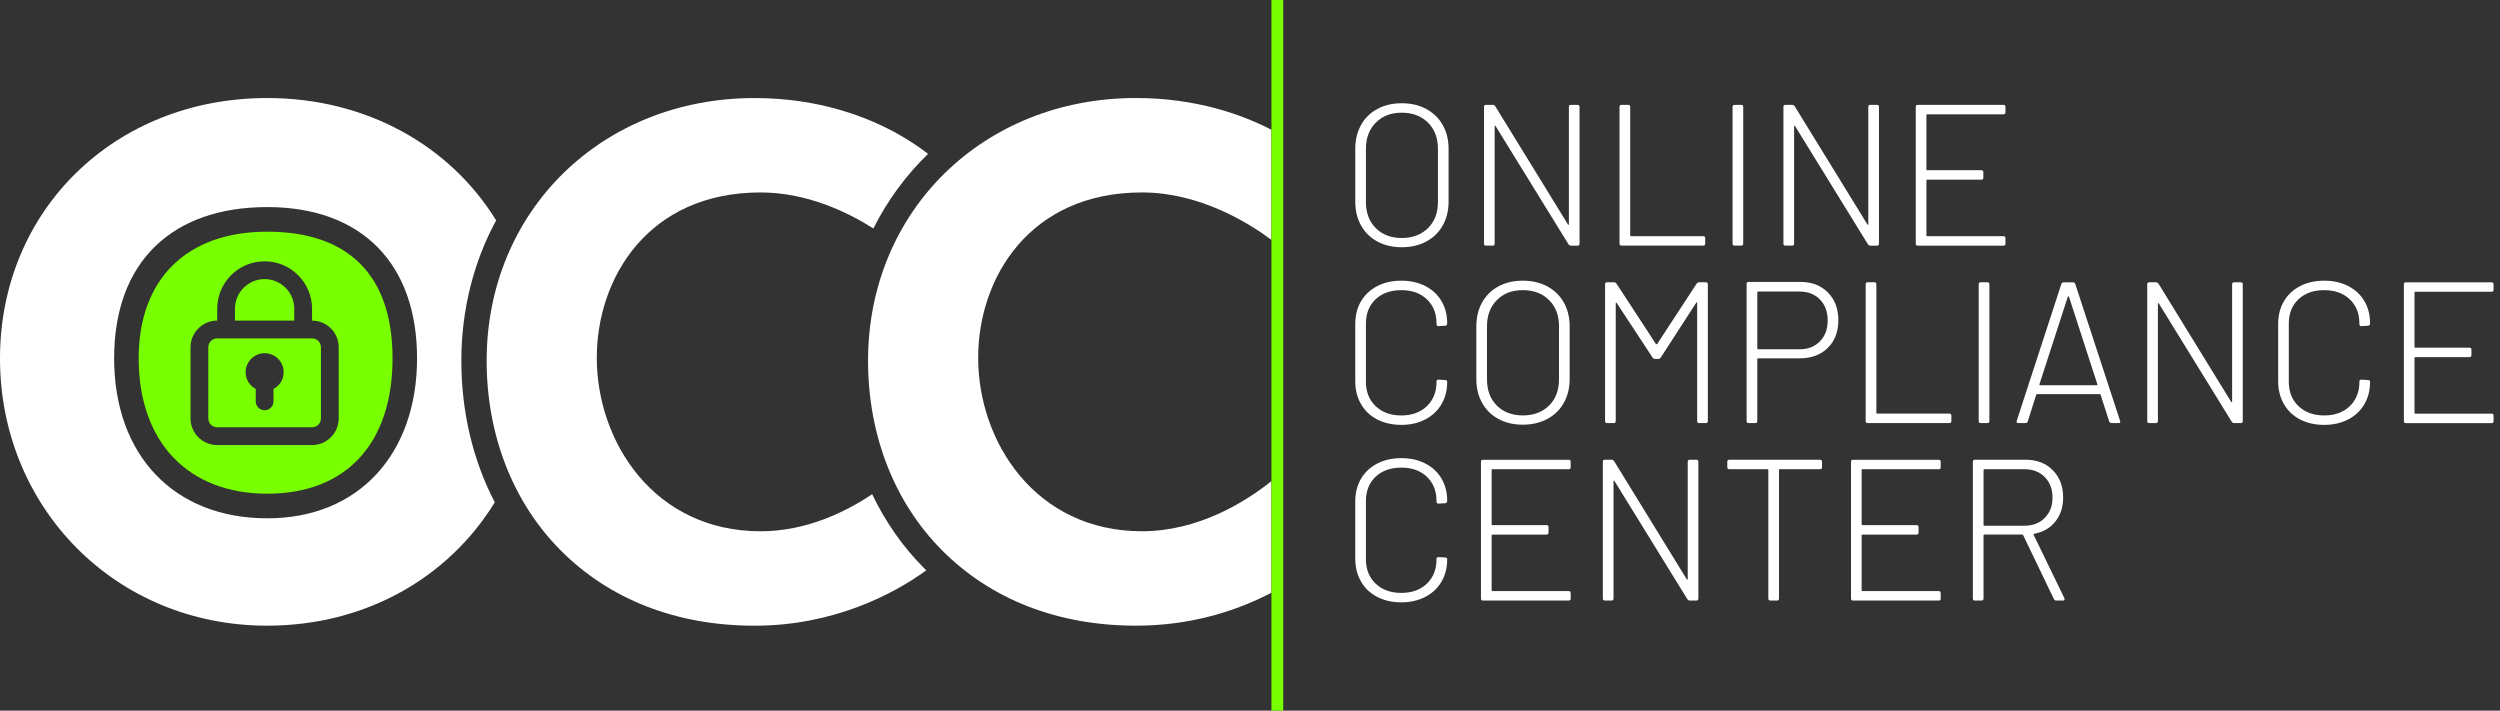 <svg width="197" height="56" viewBox="0 0 197 56" fill="none" xmlns="http://www.w3.org/2000/svg">
<rect x="0" y="0" width="197" height="56" fill="#333333" stroke="none"/>
<g clip-path="url(#clip0_1610_516)">
<path d="M108.532 19.03C107.977 18.729 107.549 18.306 107.248 17.763C106.946 17.22 106.796 16.593 106.796 15.885V11.733C106.796 11.025 106.946 10.4 107.248 9.855C107.549 9.31 107.977 8.888 108.532 8.588C109.086 8.286 109.728 8.136 110.457 8.136C111.186 8.136 111.83 8.286 112.39 8.588C112.95 8.889 113.383 9.312 113.69 9.855C113.997 10.4 114.149 11.025 114.149 11.733V15.885C114.149 16.593 113.995 17.22 113.69 17.763C113.383 18.308 112.95 18.73 112.39 19.03C111.83 19.332 111.185 19.482 110.457 19.482C109.729 19.482 109.086 19.332 108.532 19.03ZM112.525 17.977C113.048 17.459 113.309 16.772 113.309 15.916V11.717C113.309 10.872 113.048 10.188 112.525 9.665C112.002 9.142 111.313 8.88 110.457 8.88C109.601 8.88 108.93 9.142 108.413 9.665C107.895 10.188 107.636 10.872 107.636 11.717V15.916C107.636 16.772 107.894 17.459 108.413 17.977C108.93 18.494 109.612 18.754 110.457 18.754C111.302 18.754 112.002 18.496 112.525 17.977Z" fill="white"/>
<path d="M123.785 8.263H124.308C124.414 8.263 124.467 8.316 124.467 8.421V19.198C124.467 19.304 124.414 19.357 124.308 19.357H123.785C123.71 19.357 123.648 19.32 123.595 19.246L117.858 9.943C117.848 9.911 117.831 9.898 117.811 9.903C117.789 9.908 117.779 9.926 117.779 9.958V19.197C117.779 19.303 117.727 19.356 117.621 19.356H117.098C116.992 19.356 116.939 19.303 116.939 19.197V8.42C116.939 8.314 116.992 8.261 117.098 8.261H117.637C117.71 8.261 117.774 8.298 117.827 8.373L123.548 17.676C123.559 17.707 123.574 17.721 123.596 17.716C123.616 17.71 123.627 17.692 123.627 17.66V8.421C123.627 8.316 123.68 8.263 123.786 8.263H123.785Z" fill="white"/>
<path d="M127.619 19.197V8.42C127.619 8.314 127.672 8.261 127.778 8.261H128.301C128.407 8.261 128.46 8.314 128.46 8.42V18.547C128.46 18.589 128.48 18.61 128.524 18.61H134.212C134.318 18.61 134.371 18.663 134.371 18.769V19.197C134.371 19.303 134.318 19.356 134.212 19.356H127.778C127.672 19.356 127.619 19.303 127.619 19.197Z" fill="white"/>
<path d="M136.526 19.197V8.42C136.526 8.314 136.579 8.261 136.685 8.261H137.207C137.313 8.261 137.366 8.314 137.366 8.42V19.197C137.366 19.303 137.313 19.356 137.207 19.356H136.685C136.579 19.356 136.526 19.303 136.526 19.197Z" fill="white"/>
<path d="M147.38 8.263H147.903C148.009 8.263 148.062 8.316 148.062 8.421V19.198C148.062 19.304 148.009 19.357 147.903 19.357H147.38C147.306 19.357 147.243 19.32 147.19 19.246L141.454 9.943C141.443 9.911 141.427 9.898 141.406 9.903C141.385 9.908 141.375 9.926 141.375 9.958V19.197C141.375 19.303 141.322 19.356 141.216 19.356H140.693C140.587 19.356 140.534 19.303 140.534 19.197V8.42C140.534 8.314 140.587 8.261 140.693 8.261H141.232C141.306 8.261 141.37 8.298 141.422 8.373L147.144 17.676C147.154 17.707 147.17 17.721 147.191 17.716C147.212 17.71 147.222 17.692 147.222 17.66V8.421C147.222 8.316 147.275 8.263 147.381 8.263H147.38Z" fill="white"/>
<path d="M157.872 9.007H151.865C151.823 9.007 151.801 9.029 151.801 9.071V13.35C151.801 13.392 151.822 13.413 151.865 13.413H156.129C156.235 13.413 156.288 13.466 156.288 13.572V14C156.288 14.106 156.235 14.159 156.129 14.159H151.865C151.823 14.159 151.801 14.18 151.801 14.223V18.549C151.801 18.591 151.822 18.613 151.865 18.613H157.872C157.977 18.613 158.03 18.665 158.03 18.771V19.199C158.03 19.305 157.977 19.358 157.872 19.358H151.121C151.015 19.358 150.962 19.305 150.962 19.199V8.422C150.962 8.317 151.015 8.264 151.121 8.264H157.872C157.977 8.264 158.03 8.317 158.03 8.422V8.85C158.03 8.956 157.977 9.009 157.872 9.009V9.007Z" fill="white"/>
<path d="M108.523 33.053C107.973 32.768 107.548 32.364 107.247 31.84C106.945 31.318 106.795 30.718 106.795 30.041V25.525C106.795 24.849 106.945 24.255 107.247 23.742C107.548 23.23 107.973 22.831 108.523 22.546C109.072 22.261 109.706 22.118 110.425 22.118C111.143 22.118 111.761 22.259 112.31 22.539C112.859 22.819 113.285 23.212 113.586 23.72C113.888 24.226 114.038 24.813 114.038 25.479V25.495C114.038 25.548 114.022 25.59 113.99 25.621C113.959 25.653 113.921 25.669 113.879 25.669L113.356 25.7C113.25 25.7 113.197 25.647 113.197 25.541V25.494C113.197 24.702 112.943 24.065 112.436 23.585C111.93 23.104 111.259 22.864 110.424 22.864C109.588 22.864 108.902 23.105 108.395 23.585C107.889 24.065 107.635 24.702 107.635 25.494V30.09C107.635 30.882 107.891 31.522 108.403 32.008C108.915 32.494 109.588 32.737 110.424 32.737C111.259 32.737 111.929 32.494 112.436 32.008C112.943 31.522 113.197 30.883 113.197 30.09V30.059C113.197 29.964 113.25 29.916 113.356 29.916L113.879 29.948C113.985 29.948 114.038 29.995 114.038 30.09C114.038 30.756 113.888 31.345 113.586 31.857C113.285 32.369 112.86 32.768 112.31 33.053C111.76 33.338 111.132 33.481 110.425 33.481C109.717 33.481 109.072 33.338 108.523 33.053Z" fill="white"/>
<path d="M118.071 33.013C117.517 32.711 117.089 32.289 116.788 31.745C116.486 31.202 116.336 30.575 116.336 29.868V25.715C116.336 25.008 116.486 24.382 116.788 23.837C117.089 23.293 117.517 22.87 118.071 22.57C118.625 22.269 119.267 22.118 119.997 22.118C120.726 22.118 121.37 22.269 121.93 22.57C122.489 22.872 122.923 23.294 123.229 23.837C123.536 24.382 123.689 25.008 123.689 25.715V29.868C123.689 30.575 123.535 31.202 123.229 31.745C122.923 32.29 122.489 32.712 121.93 33.013C121.37 33.314 120.725 33.465 119.997 33.465C119.268 33.465 118.625 33.314 118.071 33.013ZM122.065 31.959C122.588 31.442 122.849 30.755 122.849 29.899V25.699C122.849 24.854 122.588 24.17 122.065 23.647C121.542 23.124 120.852 22.863 119.997 22.863C119.141 22.863 118.47 23.124 117.952 23.647C117.435 24.17 117.175 24.854 117.175 25.699V29.899C117.175 30.755 117.434 31.442 117.952 31.959C118.47 32.477 119.152 32.736 119.997 32.736C120.842 32.736 121.542 32.478 122.065 31.959Z" fill="white"/>
<path d="M133.88 22.245H134.419C134.525 22.245 134.578 22.298 134.578 22.404V33.18C134.578 33.286 134.525 33.339 134.419 33.339H133.896C133.79 33.339 133.737 33.286 133.737 33.18V23.878C133.737 23.846 133.726 23.828 133.706 23.822C133.684 23.817 133.669 23.83 133.658 23.862L130.869 28.172C130.816 28.247 130.753 28.284 130.679 28.284H130.41C130.336 28.284 130.273 28.247 130.22 28.172L127.399 23.878C127.388 23.846 127.372 23.835 127.351 23.846C127.331 23.857 127.32 23.878 127.32 23.91V33.18C127.32 33.286 127.267 33.339 127.161 33.339H126.638C126.532 33.339 126.479 33.286 126.479 33.18V22.404C126.479 22.298 126.532 22.245 126.638 22.245H127.193C127.266 22.245 127.33 22.282 127.383 22.356L130.489 27.11C130.5 27.121 130.515 27.127 130.537 27.127C130.558 27.127 130.573 27.121 130.584 27.11L133.691 22.356C133.743 22.283 133.806 22.245 133.881 22.245H133.88Z" fill="white"/>
<path d="M144.037 23.046C144.586 23.6 144.862 24.332 144.862 25.241C144.862 26.15 144.584 26.863 144.03 27.412C143.475 27.961 142.743 28.236 141.834 28.236H138.538C138.495 28.236 138.474 28.258 138.474 28.3V33.181C138.474 33.286 138.421 33.339 138.315 33.339H137.792C137.686 33.339 137.633 33.286 137.633 33.181V22.372C137.633 22.267 137.686 22.214 137.792 22.214H141.864C142.762 22.214 143.486 22.491 144.035 23.046H144.037ZM143.412 26.896C143.818 26.479 144.022 25.933 144.022 25.256C144.022 24.58 143.819 24.018 143.412 23.6C143.005 23.183 142.468 22.974 141.803 22.974H138.539C138.497 22.974 138.475 22.996 138.475 23.038V27.459C138.475 27.502 138.495 27.523 138.539 27.523H141.803C142.468 27.523 143.004 27.315 143.412 26.898V26.896Z" fill="white"/>
<path d="M147.016 33.179V22.403C147.016 22.297 147.069 22.244 147.175 22.244H147.698C147.804 22.244 147.857 22.297 147.857 22.403V32.529C147.857 32.571 147.877 32.593 147.92 32.593H153.609C153.715 32.593 153.768 32.646 153.768 32.752V33.179C153.768 33.285 153.715 33.338 153.609 33.338H147.175C147.069 33.338 147.016 33.285 147.016 33.179Z" fill="white"/>
<path d="M155.922 33.179V22.403C155.922 22.297 155.975 22.244 156.081 22.244H156.604C156.71 22.244 156.763 22.297 156.763 22.403V33.179C156.763 33.285 156.71 33.338 156.604 33.338H156.081C155.975 33.338 155.922 33.285 155.922 33.179Z" fill="white"/>
<path d="M166.207 33.212L165.526 31.104C165.515 31.073 165.494 31.056 165.462 31.056H160.518C160.486 31.056 160.465 31.073 160.454 31.104L159.788 33.212C159.757 33.296 159.693 33.338 159.598 33.338H159.044C158.927 33.338 158.885 33.28 158.917 33.164L162.436 22.372C162.467 22.288 162.531 22.246 162.626 22.246H163.339C163.434 22.246 163.498 22.288 163.529 22.372L167.063 33.164L167.079 33.228C167.079 33.303 167.032 33.339 166.937 33.339H166.398C166.303 33.339 166.239 33.297 166.207 33.213V33.212ZM160.716 30.336C160.733 30.352 160.751 30.359 160.772 30.359H165.209C165.231 30.359 165.249 30.352 165.264 30.336C165.279 30.319 165.283 30.301 165.272 30.28L163.037 23.387C163.027 23.366 163.01 23.356 162.99 23.356C162.969 23.356 162.953 23.366 162.942 23.387L160.708 30.28C160.697 30.302 160.7 30.32 160.715 30.336H160.716Z" fill="white"/>
<path d="M176.048 22.245H176.571C176.677 22.245 176.73 22.298 176.73 22.404V33.181C176.73 33.286 176.677 33.339 176.571 33.339H176.048C175.974 33.339 175.911 33.303 175.858 33.228L170.122 23.925C170.111 23.894 170.095 23.881 170.075 23.885C170.053 23.89 170.043 23.909 170.043 23.94V33.179C170.043 33.285 169.99 33.338 169.884 33.338H169.361C169.256 33.338 169.203 33.285 169.203 33.179V22.403C169.203 22.297 169.256 22.244 169.361 22.244H169.901C169.974 22.244 170.038 22.281 170.091 22.355L175.812 31.658C175.823 31.689 175.838 31.703 175.859 31.698C175.88 31.693 175.891 31.674 175.891 31.643V22.404C175.891 22.298 175.944 22.245 176.05 22.245H176.048Z" fill="white"/>
<path d="M181.247 33.053C180.697 32.768 180.272 32.364 179.971 31.84C179.669 31.318 179.519 30.718 179.519 30.041V25.525C179.519 24.849 179.669 24.255 179.971 23.742C180.272 23.23 180.697 22.831 181.247 22.546C181.795 22.261 182.43 22.118 183.148 22.118C183.867 22.118 184.485 22.259 185.034 22.539C185.583 22.819 186.008 23.212 186.31 23.72C186.611 24.226 186.761 24.813 186.761 25.479V25.495C186.761 25.548 186.745 25.59 186.714 25.621C186.682 25.653 186.645 25.669 186.603 25.669L186.08 25.7C185.974 25.7 185.921 25.647 185.921 25.541V25.494C185.921 24.702 185.667 24.065 185.16 23.585C184.653 23.104 183.982 22.864 183.147 22.864C182.312 22.864 181.626 23.105 181.119 23.585C180.612 24.065 180.358 24.702 180.358 25.494V30.09C180.358 30.882 180.615 31.522 181.127 32.008C181.639 32.494 182.312 32.737 183.147 32.737C183.982 32.737 184.652 32.494 185.16 32.008C185.667 31.522 185.921 30.883 185.921 30.09V30.059C185.921 29.964 185.974 29.916 186.08 29.916L186.603 29.948C186.708 29.948 186.761 29.995 186.761 30.09C186.761 30.756 186.611 31.345 186.31 31.857C186.008 32.369 185.583 32.768 185.034 33.053C184.484 33.338 183.856 33.481 183.148 33.481C182.441 33.481 181.795 33.338 181.247 33.053Z" fill="white"/>
<path d="M196.333 22.991H190.327C190.285 22.991 190.263 23.012 190.263 23.054V27.333C190.263 27.375 190.284 27.397 190.327 27.397H194.591C194.696 27.397 194.749 27.45 194.749 27.556V27.984C194.749 28.089 194.696 28.142 194.591 28.142H190.327C190.285 28.142 190.263 28.164 190.263 28.206V32.532C190.263 32.575 190.284 32.596 190.327 32.596H196.333C196.439 32.596 196.492 32.649 196.492 32.755V33.183C196.492 33.289 196.439 33.342 196.333 33.342H189.583C189.477 33.342 189.424 33.289 189.424 33.183V22.406C189.424 22.3 189.477 22.247 189.583 22.247H196.333C196.439 22.247 196.492 22.3 196.492 22.406V22.834C196.492 22.94 196.439 22.993 196.333 22.993V22.991Z" fill="white"/>
<path d="M108.523 47.036C107.973 46.751 107.548 46.347 107.247 45.824C106.945 45.301 106.795 44.702 106.795 44.025V39.509C106.795 38.832 106.945 38.238 107.247 37.726C107.548 37.214 107.973 36.815 108.523 36.53C109.072 36.245 109.706 36.102 110.425 36.102C111.143 36.102 111.761 36.242 112.31 36.522C112.859 36.802 113.285 37.196 113.586 37.703C113.888 38.21 114.038 38.797 114.038 39.462V39.478C114.038 39.532 114.022 39.574 113.99 39.605C113.959 39.636 113.921 39.653 113.879 39.653L113.356 39.684C113.25 39.684 113.197 39.631 113.197 39.525V39.477C113.197 38.685 112.943 38.049 112.436 37.568C111.93 37.087 111.259 36.848 110.424 36.848C109.588 36.848 108.902 37.089 108.395 37.568C107.889 38.049 107.635 38.685 107.635 39.477V44.074C107.635 44.866 107.891 45.505 108.403 45.992C108.915 46.478 109.588 46.721 110.424 46.721C111.259 46.721 111.929 46.478 112.436 45.992C112.943 45.505 113.197 44.867 113.197 44.074V44.042C113.197 43.947 113.25 43.9 113.356 43.9L113.879 43.931C113.985 43.931 114.038 43.979 114.038 44.074C114.038 44.739 113.888 45.328 113.586 45.84C113.285 46.352 112.86 46.751 112.31 47.036C111.76 47.322 111.132 47.464 110.425 47.464C109.717 47.464 109.072 47.322 108.523 47.036Z" fill="white"/>
<path d="M123.61 36.973H117.603C117.561 36.973 117.54 36.995 117.54 37.037V41.315C117.54 41.357 117.56 41.379 117.603 41.379H121.866C121.972 41.379 122.025 41.432 122.025 41.538V41.966C122.025 42.072 121.972 42.125 121.866 42.125H117.603C117.561 42.125 117.54 42.146 117.54 42.188V46.514C117.54 46.557 117.56 46.578 117.603 46.578H123.61C123.716 46.578 123.769 46.631 123.769 46.737V47.165C123.769 47.271 123.716 47.324 123.61 47.324H116.859C116.753 47.324 116.7 47.271 116.7 47.165V36.388C116.7 36.282 116.753 36.23 116.859 36.23H123.61C123.716 36.23 123.769 36.282 123.769 36.388V36.816C123.769 36.922 123.716 36.975 123.61 36.975V36.973Z" fill="white"/>
<path d="M133.15 36.228H133.673C133.779 36.228 133.832 36.281 133.832 36.387V47.164C133.832 47.27 133.779 47.323 133.673 47.323H133.15C133.076 47.323 133.013 47.286 132.96 47.211L127.224 37.908C127.213 37.877 127.197 37.864 127.176 37.868C127.155 37.874 127.145 37.892 127.145 37.924V47.163C127.145 47.269 127.092 47.322 126.986 47.322H126.463C126.357 47.322 126.304 47.269 126.304 47.163V36.386C126.304 36.28 126.357 36.227 126.463 36.227H127.002C127.076 36.227 127.14 36.264 127.193 36.339L132.914 45.642C132.925 45.673 132.94 45.687 132.961 45.681C132.982 45.676 132.993 45.658 132.993 45.626V36.387C132.993 36.281 133.046 36.228 133.151 36.228H133.15Z" fill="white"/>
<path d="M143.577 36.387V36.815C143.577 36.921 143.524 36.974 143.418 36.974H140.249C140.207 36.974 140.185 36.996 140.185 37.038V47.164C140.185 47.27 140.132 47.323 140.026 47.323H139.503C139.398 47.323 139.345 47.27 139.345 47.164V37.038C139.345 36.996 139.323 36.974 139.281 36.974H136.27C136.164 36.974 136.111 36.921 136.111 36.815V36.387C136.111 36.282 136.164 36.228 136.27 36.228H143.417C143.523 36.228 143.576 36.282 143.576 36.387H143.577Z" fill="white"/>
<path d="M152.768 36.973H146.762C146.72 36.973 146.698 36.995 146.698 37.037V41.315C146.698 41.357 146.719 41.379 146.762 41.379H151.026C151.132 41.379 151.184 41.432 151.184 41.538V41.966C151.184 42.072 151.132 42.125 151.026 42.125H146.762C146.72 42.125 146.698 42.146 146.698 42.188V46.514C146.698 46.557 146.719 46.578 146.762 46.578H152.768C152.874 46.578 152.927 46.631 152.927 46.737V47.165C152.927 47.271 152.874 47.324 152.768 47.324H146.018C145.912 47.324 145.859 47.271 145.859 47.165V36.388C145.859 36.282 145.912 36.23 146.018 36.23H152.768C152.874 36.23 152.927 36.282 152.927 36.388V36.816C152.927 36.922 152.874 36.975 152.768 36.975V36.973Z" fill="white"/>
<path d="M161.849 47.21L159.424 42.171C159.413 42.14 159.393 42.123 159.361 42.123H156.365C156.323 42.123 156.302 42.145 156.302 42.187V47.163C156.302 47.269 156.249 47.322 156.143 47.322H155.62C155.514 47.322 155.461 47.269 155.461 47.163V36.386C155.461 36.28 155.514 36.227 155.62 36.227H159.613C160.5 36.227 161.217 36.502 161.76 37.052C162.304 37.602 162.576 38.319 162.576 39.207C162.576 39.957 162.37 40.588 161.958 41.101C161.546 41.614 160.991 41.933 160.294 42.06C160.241 42.081 160.225 42.107 160.246 42.139L162.671 47.13C162.682 47.152 162.687 47.178 162.687 47.209C162.687 47.284 162.645 47.321 162.561 47.321H162.038C161.943 47.321 161.879 47.284 161.848 47.209L161.849 47.21ZM156.303 37.037V41.363C156.303 41.405 156.323 41.426 156.366 41.426H159.536C160.19 41.426 160.722 41.22 161.128 40.809C161.534 40.397 161.739 39.863 161.739 39.208C161.739 38.554 161.536 38.004 161.128 37.592C160.722 37.18 160.19 36.974 159.536 36.974H156.366C156.324 36.974 156.303 36.995 156.303 37.038V37.037Z" fill="white"/>
<path d="M100.19 37.913C98.142 39.543 94.444 41.863 89.986 41.863C81.603 41.863 77.079 34.818 77.079 28.189C77.079 21.916 81.118 15.164 89.986 15.164C94.564 15.164 98.426 17.586 100.19 18.903V10.225C97.854 9.021 94.245 7.724 89.515 7.724C77.479 7.724 68.402 16.623 68.402 28.425C68.402 34.27 70.466 39.57 74.215 43.347C78.082 47.244 83.372 49.303 89.515 49.303C93.942 49.303 97.527 48.096 100.19 46.706V37.913Z" fill="white"/>
<path d="M101.118 0H100.19V56H101.118V0Z" fill="#78FF00"/>
<path d="M23.188 24.329C23.188 23.041 22.14 21.993 20.852 21.993C20.23 21.993 19.642 22.236 19.197 22.678C18.759 23.119 18.516 23.707 18.516 24.329V25.264H23.187V24.329H23.188Z" fill="#78FF00"/>
<path d="M24.59 26.664H17.116C16.729 26.664 16.416 26.979 16.416 27.364V32.97C16.416 33.357 16.73 33.67 17.116 33.67H24.59C24.976 33.67 25.29 33.356 25.29 32.97V27.364C25.29 26.978 24.975 26.664 24.59 26.664ZM21.553 30.649V31.629C21.553 32.016 21.24 32.329 20.853 32.329C20.466 32.329 20.153 32.016 20.153 31.629V30.649C19.68 30.397 19.355 29.905 19.355 29.332C19.355 28.504 20.026 27.833 20.853 27.833C21.681 27.833 22.352 28.504 22.352 29.332C22.352 29.906 22.027 30.397 21.553 30.649Z" fill="#78FF00"/>
<path d="M21.057 18.257C14.714 18.257 10.927 21.989 10.927 28.24C10.927 34.818 14.809 38.904 21.057 38.904C27.306 38.904 30.932 34.917 30.932 28.24C30.932 21.563 27.333 18.257 21.057 18.257ZM26.691 32.971C26.691 34.13 25.748 35.072 24.59 35.072H17.116C15.957 35.072 15.013 34.129 15.013 32.971V27.365C15.013 26.206 15.957 25.262 17.116 25.262V24.328C17.116 23.334 17.503 22.395 18.206 21.686C18.919 20.978 19.858 20.591 20.852 20.591C22.913 20.591 24.59 22.268 24.59 24.329V25.264C25.749 25.264 26.691 26.207 26.691 27.366V32.972V32.971Z" fill="#78FF00"/>
<path d="M72.798 44.753C71.123 43.066 69.761 41.103 68.726 38.944C66.588 40.375 63.504 41.864 59.934 41.864C51.551 41.864 47.027 34.819 47.027 28.191C47.027 21.917 51.066 15.165 59.934 15.165C63.587 15.165 66.783 16.708 68.823 18.002C69.93 15.797 71.384 13.817 73.131 12.125C72.52 11.652 71.712 11.091 70.71 10.532C68.411 9.252 64.595 7.726 59.462 7.726C47.425 7.726 38.348 16.625 38.348 28.427C38.348 34.273 40.413 39.572 44.161 43.35C48.028 47.246 53.318 49.305 59.462 49.305C65.605 49.305 70.329 46.878 72.993 44.94C72.929 44.877 72.862 44.818 72.798 44.754V44.753Z" fill="white"/>
<path d="M39.097 17.365C35.475 11.492 28.896 7.725 21.054 7.725C9.051 7.725 0 16.548 0 28.249C0 39.949 9.051 49.303 21.054 49.303C28.821 49.303 35.347 45.51 38.989 39.584C37.27 36.278 36.354 32.468 36.354 28.425C36.354 24.382 37.338 20.6 39.096 17.364L39.097 17.365ZM21.06 40.843C13.73 40.843 8.994 35.893 8.994 28.234C8.994 20.574 13.617 16.317 21.06 16.317C28.502 16.317 32.864 20.772 32.864 28.234C32.864 35.695 28.341 40.843 21.06 40.843Z" fill="white"/>
</g>
<defs>
<clipPath id="clip0_1610_516">
<rect width="196.491" height="56" fill="white"/>
</clipPath>
</defs>
</svg>
